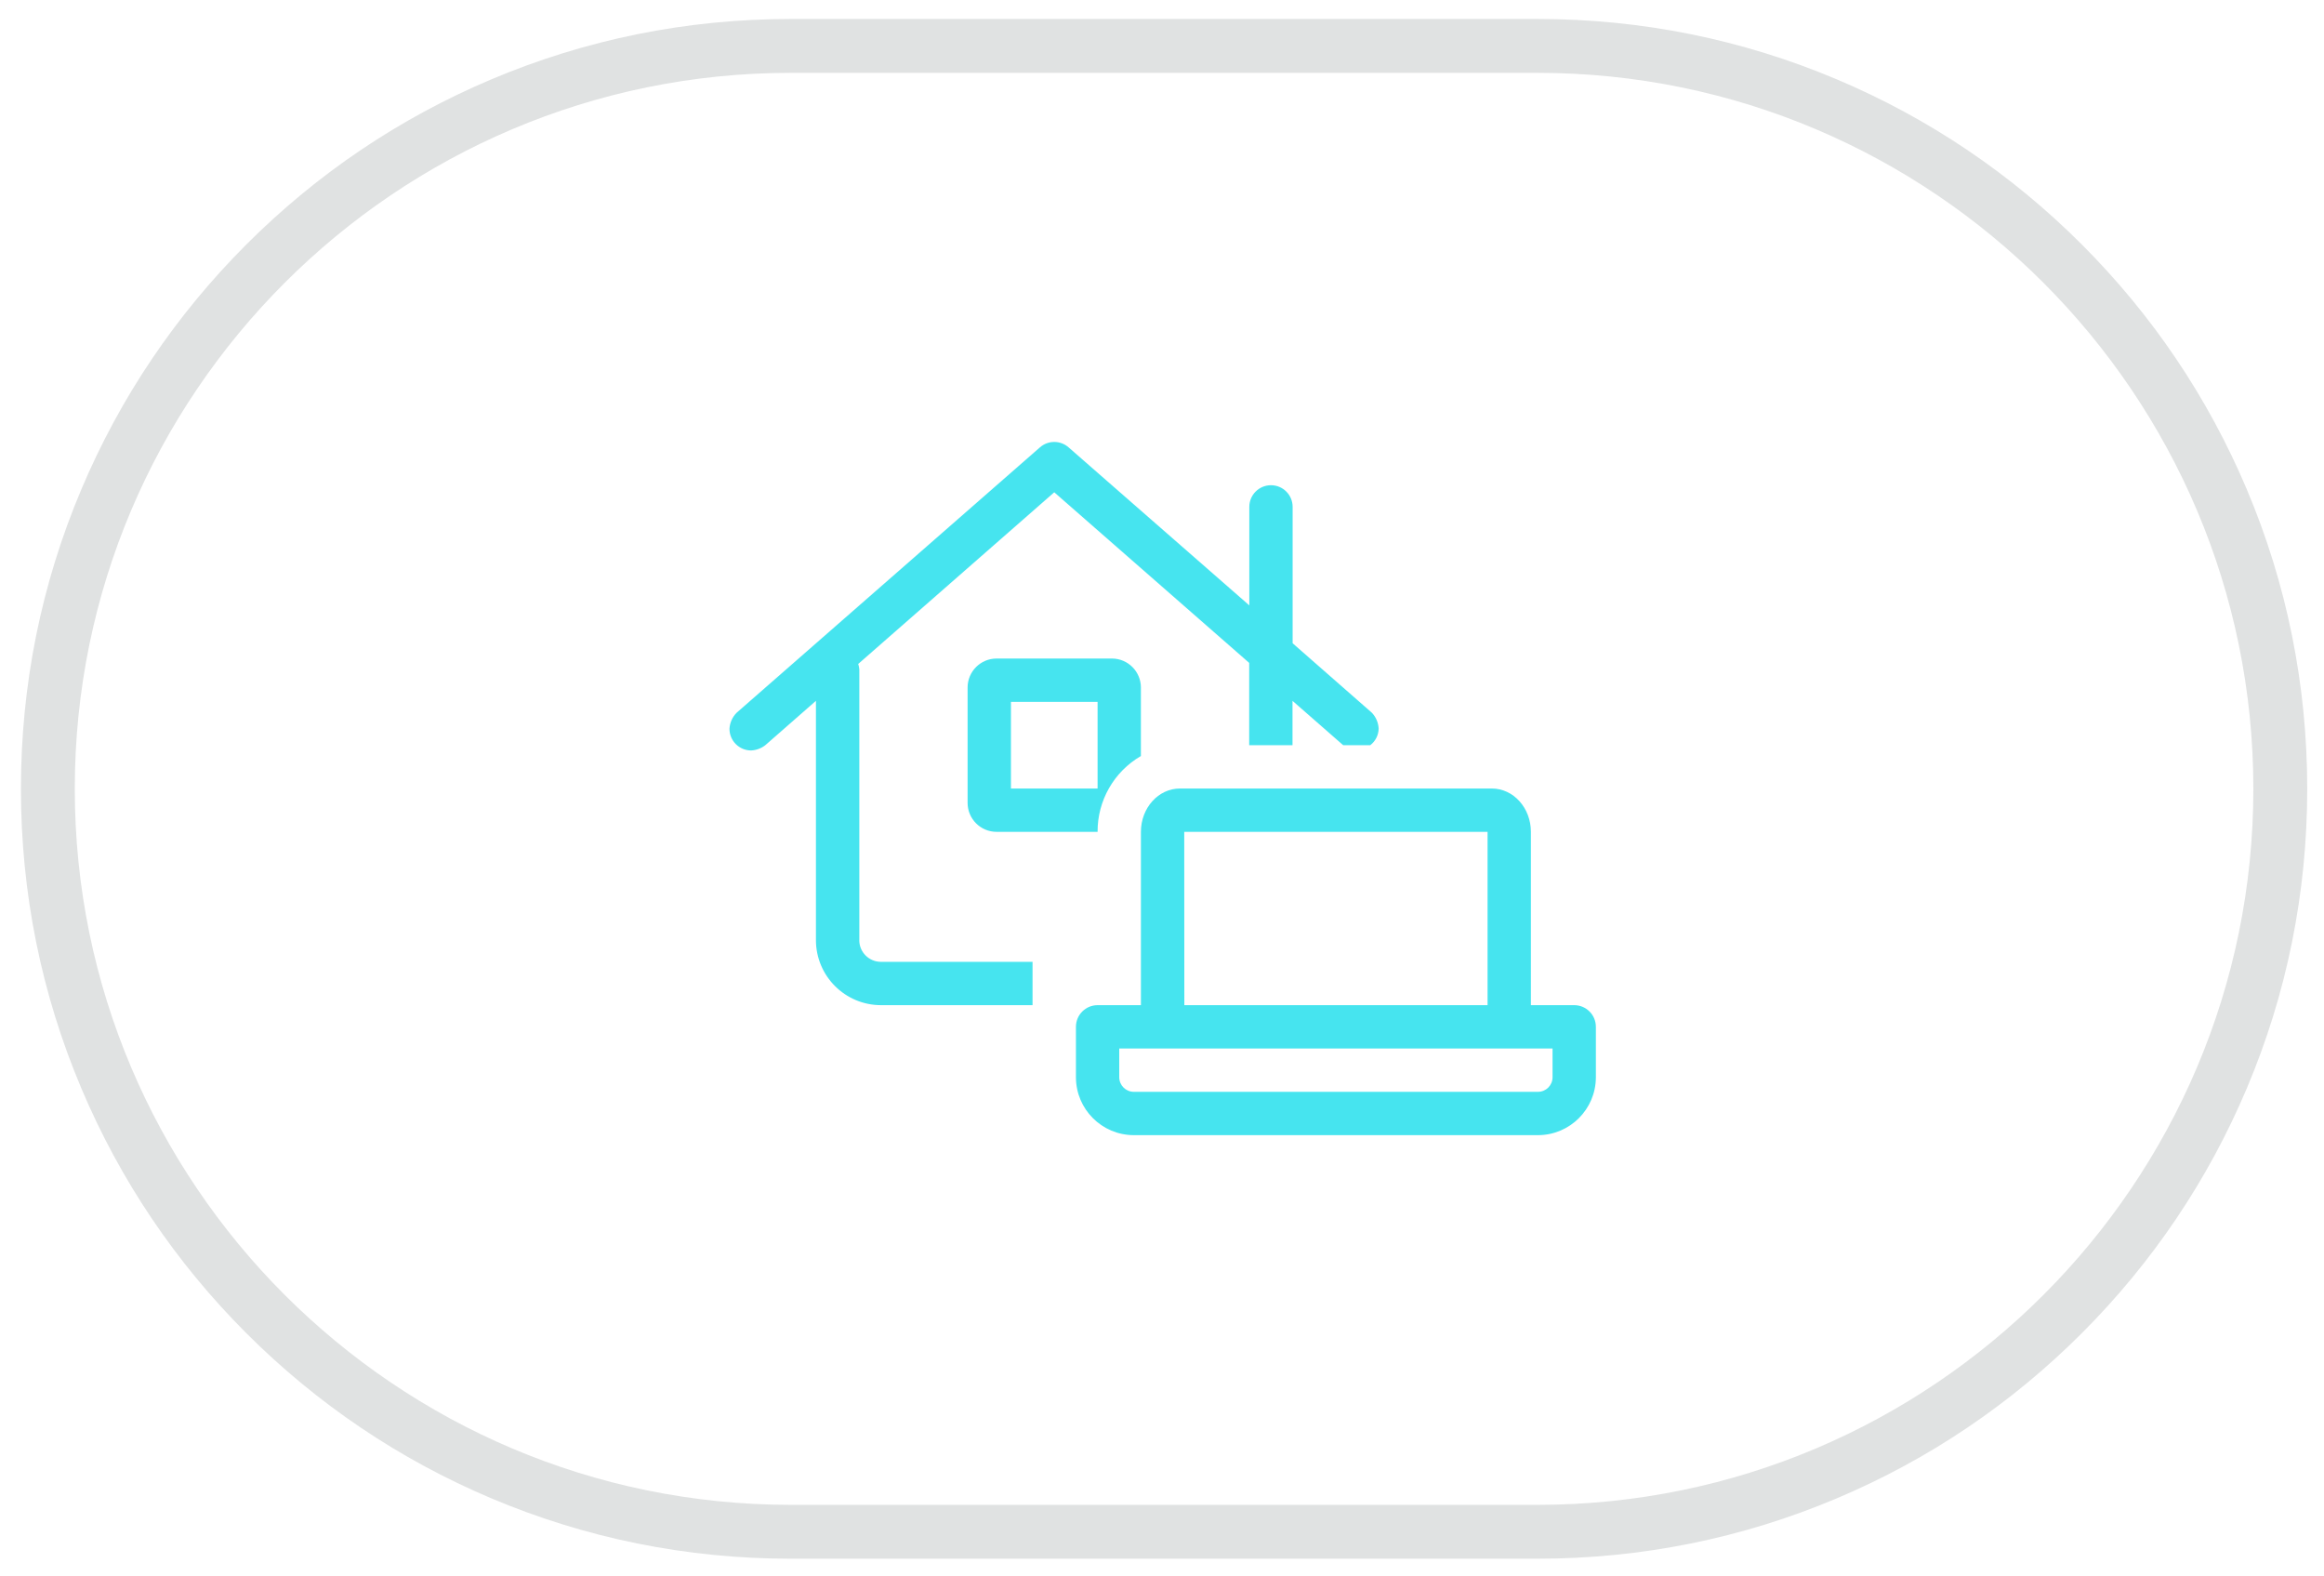 <?xml version="1.0" encoding="utf-8"?>
<!-- Generator: Adobe Illustrator 16.0.0, SVG Export Plug-In . SVG Version: 6.00 Build 0)  -->
<!DOCTYPE svg PUBLIC "-//W3C//DTD SVG 1.1//EN" "http://www.w3.org/Graphics/SVG/1.1/DTD/svg11.dtd">
<svg version="1.1" id="Layer_1" focusable="false" xmlns="http://www.w3.org/2000/svg" xmlns:xlink="http://www.w3.org/1999/xlink"
	 x="0px" y="0px" width="1726px" height="1170px" viewBox="-541.77 -129.12 1726 1170"
	 enable-background="new -541.77 -129.12 1726 1170" xml:space="preserve">
<path fill="#46E4EF" d="M627.373,617.245h-32.172V488.553c0-17.775-12.971-32.173-28.967-32.173H334.529
	c-15.996,0-28.956,14.397-28.956,32.173v128.692H273.4c-8.884,0-16.086,7.202-16.086,16.086v37.542
	c0.088,23.628,19.203,42.77,42.83,42.891h300.475c23.635-0.121,42.754-19.268,42.842-42.9v-37.532
	C643.46,624.447,636.257,617.245,627.373,617.245z M337.746,488.553h225.281v128.692H337.816L337.746,488.553z M611.287,670.793
	c-0.01,5.908-4.76,10.716-10.668,10.798H300.255c-5.92-0.032-10.718-4.809-10.778-10.728v-21.445h321.81V670.793z M198.347,359.861
	c-11.833,0.017-21.435,9.582-21.496,21.415v85.812c0.039,11.851,9.645,21.443,21.496,21.465h75.043
	c-0.14-23.177,12.134-44.656,32.173-56.303v-50.974c-0.077-11.807-9.639-21.354-21.446-21.415H198.347z M273.39,456.38h-64.346
	v-64.346h64.346V456.38z M96.438,568.985V367.904c-0.125-1.366-0.398-2.715-0.814-4.022l145.583-127.465l144.779,126.681v61.109
	h32.172V391.28l37.633,32.927H475.9c3.877-2.95,6.178-7.524,6.232-12.397c-0.236-4.392-2.037-8.554-5.078-11.733L418.25,348.52
	V247.255c0-8.884-7.203-16.086-16.088-16.086c-8.883,0-16.086,7.202-16.086,16.086v73.143L251.804,203.018
	c-6.064-5.306-15.119-5.306-21.184,0L5.359,400.077c-3.197,3.189-5.105,7.446-5.359,11.954c0,8.885,7.202,16.087,16.086,16.087
	c3.795-0.192,7.442-1.536,10.456-3.851l37.673-32.998v177.716c0.055,26.63,21.629,48.204,48.259,48.26H225.08v-32.173H112.475
	c-8.88-0.006-16.076-7.206-16.076-16.087H96.438z"/>
<g>
	<path fill="#E0E2E2" d="M600.119,1028.271H45.42c-77.165,0-152.031-15.117-222.52-44.931
		c-68.074-28.793-129.207-70.008-181.7-122.5c-52.492-52.493-93.708-113.625-122.5-181.7
		c-29.814-70.488-44.931-145.355-44.931-222.52c0-77.165,15.117-152.031,44.931-222.52c28.792-68.075,70.008-129.207,122.5-181.7
		c52.493-52.493,113.625-93.708,181.7-122.5c70.489-29.814,145.355-44.931,222.52-44.931h554.699
		c77.166,0,152.031,15.117,222.521,44.931c68.074,28.792,129.207,70.007,181.699,122.5s93.707,113.625,122.5,181.7
		c29.813,70.489,44.93,145.355,44.93,222.52c0,77.164-15.117,152.031-44.93,222.52c-28.793,68.075-70.008,129.207-122.5,181.7
		c-52.492,52.492-113.625,93.707-181.699,122.5C752.15,1013.153,677.285,1028.271,600.119,1028.271z M45.42-75.03
		c-293.153,0-531.65,238.497-531.65,531.65c0,293.153,238.497,531.65,531.65,531.65h554.699c293.154,0,531.65-238.497,531.65-531.65
		c0-293.153-238.496-531.65-531.65-531.65H45.42z"/>
</g>
</svg>
